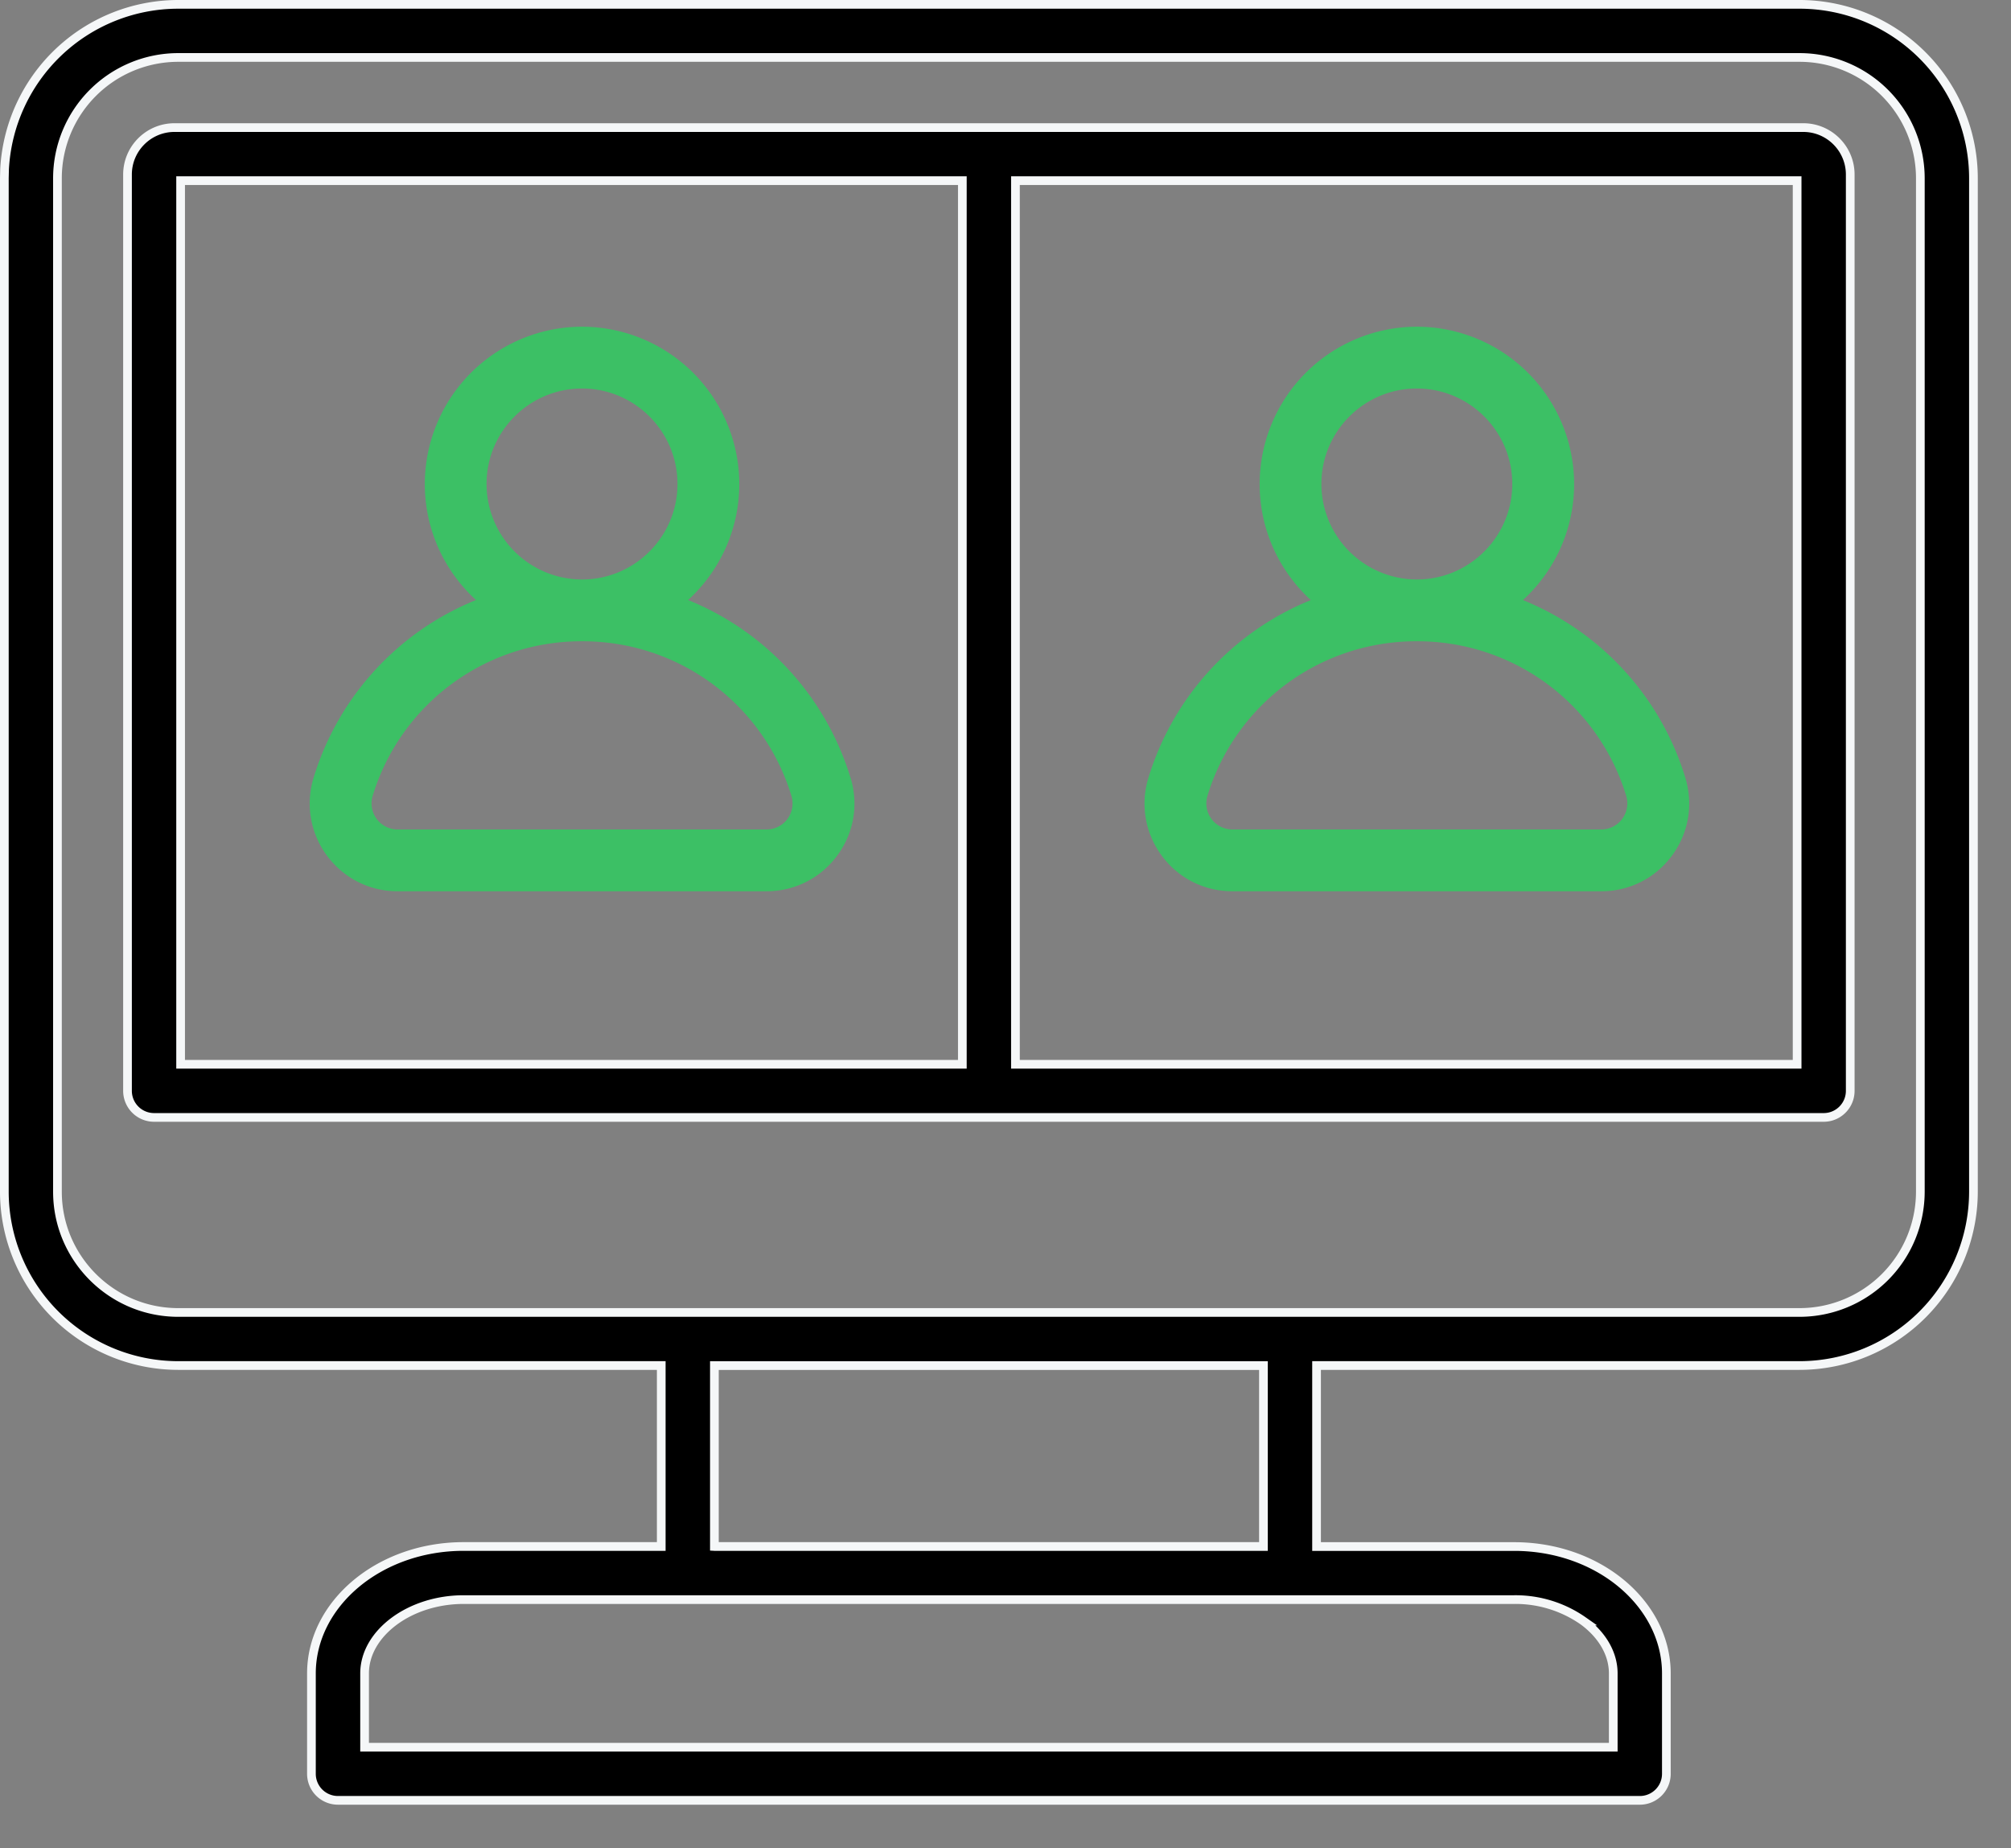 <svg width="37" height="34" fill="none" xmlns="http://www.w3.org/2000/svg"><rect width="100%" height="100%" fill="#808080" stroke="none"/><path d="M3.278.08H33.11a3.201 3.201 0 013.199 3.198v18.644a3.202 3.202 0 01-3.199 3.198h-8.887v3.33h3.636c1.558 0 2.8 1.06 2.8 2.334v1.847c0 .27-.219.488-.488.488H6.219a.488.488 0 01-.489-.488v-1.847c0-1.275 1.242-2.335 2.8-2.335h3.636V25.12H3.278A3.202 3.202 0 01.08 21.922V3.278l.004-.164A3.202 3.202 0 013.278.08zM8.53 29.426c-.488 0-.94.15-1.272.394-.332.244-.55.585-.55.964v1.358h22.974v-1.358c0-.379-.219-.72-.55-.964a2.172 2.172 0 00-1.273-.394H8.53zm4.615-.977h10.101v-3.328H13.144v3.328zM3.278 1.057a2.224 2.224 0 00-2.221 2.221v18.644c0 1.225.996 2.221 2.221 2.222H33.11a2.224 2.224 0 002.222-2.222V3.278a2.224 2.224 0 00-2.222-2.221H3.28zm-.068 1.29h29.968c.476 0 .864.387.864.864v16.856c0 .27-.219.489-.488.489H2.834a.489.489 0 01-.488-.489V3.211c0-.477.388-.864.864-.864zm.113 17.231h14.383V3.323H3.323v16.255zm15.36 0h14.382V3.323H18.683v16.255z" fill="#000" stroke="#F5F7F8" stroke-width=".16"/><path d="M21.373 15.739c.308.418.784.657 1.306.657h6.78c.52 0 .997-.24 1.304-.657.308-.418.396-.943.242-1.442a5.14 5.14 0 00-2.985-3.258c.579-.53.942-1.29.942-2.135A2.897 2.897 0 0026.07 6.01a2.897 2.897 0 00-2.894 2.894c0 .844.363 1.605.942 2.135a5.14 5.14 0 00-2.985 3.258 1.605 1.605 0 00.241 1.442zm4.695-8.592c.968 0 1.756.788 1.756 1.756 0 .969-.788 1.757-1.756 1.757a1.759 1.759 0 01-1.756-1.757c0-.968.788-1.756 1.756-1.756zm-3.85 7.486a4.01 4.01 0 013.85-2.836 4.01 4.01 0 013.85 2.836.48.48 0 01-.46.626h-6.78a.48.48 0 01-.46-.626zm-6.573-.336a5.14 5.14 0 00-2.985-3.259c.579-.53.942-1.29.942-2.135A2.897 2.897 0 0010.71 6.01a2.897 2.897 0 00-2.894 2.893c0 .845.363 1.606.942 2.135a5.14 5.14 0 00-2.985 3.259 1.606 1.606 0 00.242 1.442c.308.417.783.657 1.305.657h6.78c.52 0 .997-.24 1.304-.657.309-.418.397-.944.242-1.442zm-4.936-7.15c.968 0 1.756.788 1.756 1.756 0 .969-.788 1.757-1.756 1.757a1.759 1.759 0 01-1.757-1.757c0-.968.788-1.756 1.757-1.756zm3.78 7.917a.479.479 0 01-.39.195h-6.78a.48.48 0 01-.46-.626 4.01 4.01 0 013.85-2.836 4.01 4.01 0 013.85 2.836.48.48 0 01-.07.43z" fill="#3CC065"/></svg>